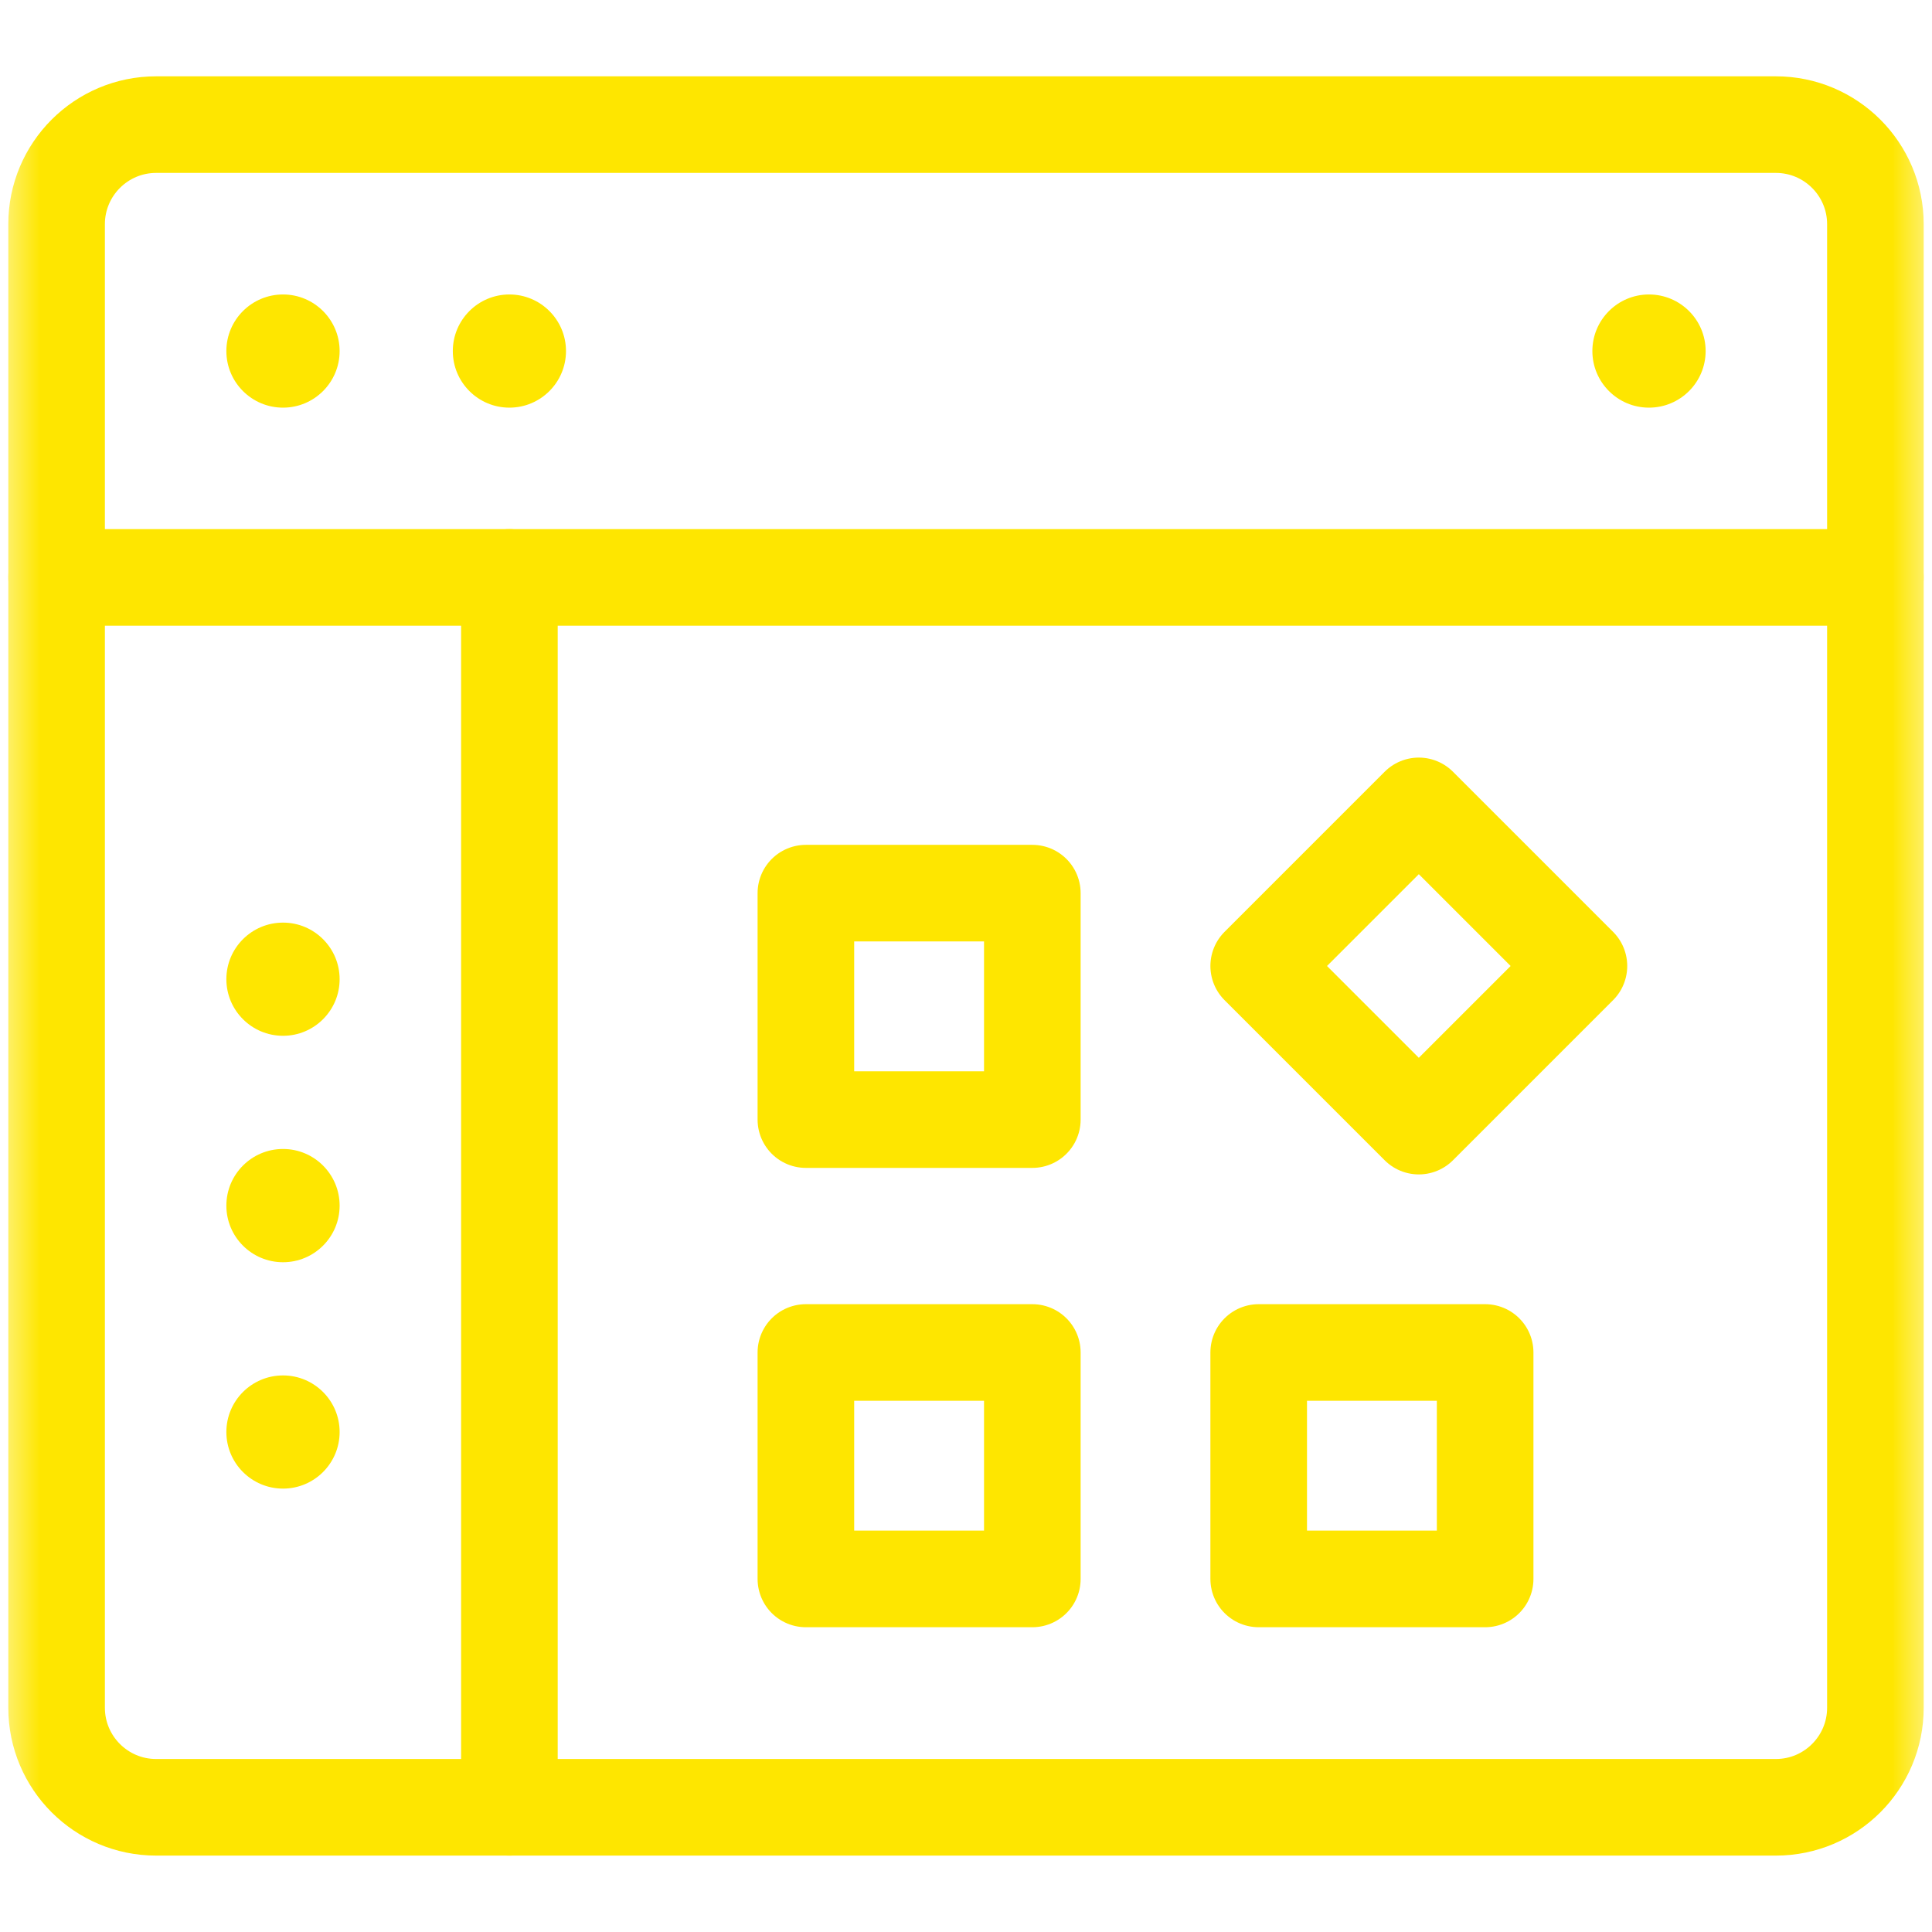 <svg width="24" height="24" viewBox="0 0 24 24" fill="none" xmlns="http://www.w3.org/2000/svg">
<g clip-path="url(#clip0_25627_21480)">
<path d="M12.824 19.614H10.011V16.801H12.824V19.614Z" stroke="#FEE600" stroke-width="1.2" stroke-miterlimit="10" stroke-linecap="round" stroke-linejoin="round"/>
<path d="M12.824 13.908H10.011V11.095H12.824V13.908Z" stroke="#FEE600" stroke-width="1.2" stroke-miterlimit="10" stroke-linecap="round" stroke-linejoin="round"/>
<path d="M17.625 13.989L15.636 12L17.625 10.011L19.614 12L17.625 13.989Z" stroke="#FEE600" stroke-width="1.2" stroke-miterlimit="10" stroke-linecap="round" stroke-linejoin="round"/>
<path d="M18.449 19.614H15.636V16.801H18.449V19.614Z" stroke="#FEE600" stroke-width="1.2" stroke-miterlimit="10" stroke-linecap="round" stroke-linejoin="round"/>
<mask id="mask0_25627_21480" style="mask-type:luminance" maskUnits="userSpaceOnUse" x="0" y="0" width="24" height="24">
<path d="M0 1.90735e-06H24V24H0V1.90735e-06Z" fill="white"/>
</mask>
<g mask="url(#mask0_25627_21480)">
<path d="M22.06 22.451H1.94C1.257 22.451 0.703 21.897 0.703 21.214V2.785C0.703 2.102 1.257 1.548 1.94 1.548H22.06C22.743 1.548 23.297 2.102 23.297 2.785V21.214C23.297 21.897 22.743 22.451 22.06 22.451Z" stroke="#FEE600" stroke-width="1.2" stroke-miterlimit="10" stroke-linecap="round" stroke-linejoin="round"/>
<path d="M4.219 4.361C4.219 4.749 3.904 5.064 3.516 5.064C3.127 5.064 2.812 4.749 2.812 4.361C2.812 3.973 3.127 3.658 3.516 3.658C3.904 3.658 4.219 3.973 4.219 4.361Z" fill="#FEE600"/>
<path d="M7.031 4.361C7.031 4.749 6.716 5.064 6.328 5.064C5.94 5.064 5.625 4.749 5.625 4.361C5.625 3.973 5.94 3.658 6.328 3.658C6.716 3.658 7.031 3.973 7.031 4.361Z" fill="#FEE600"/>
<path d="M21.188 4.361C21.188 4.749 20.873 5.064 20.484 5.064C20.096 5.064 19.781 4.749 19.781 4.361C19.781 3.973 20.096 3.658 20.484 3.658C20.873 3.658 21.188 3.973 21.188 4.361Z" fill="#FEE600"/>
<path d="M4.219 12.164C4.219 12.552 3.904 12.867 3.516 12.867C3.127 12.867 2.812 12.552 2.812 12.164C2.812 11.776 3.127 11.461 3.516 11.461C3.904 11.461 4.219 11.776 4.219 12.164Z" fill="#FEE600"/>
<path d="M4.219 14.977C4.219 15.365 3.904 15.68 3.516 15.68C3.127 15.68 2.812 15.365 2.812 14.977C2.812 14.588 3.127 14.273 3.516 14.273C3.904 14.273 4.219 14.588 4.219 14.977Z" fill="#FEE600"/>
<path d="M4.219 17.789C4.219 18.177 3.904 18.492 3.516 18.492C3.127 18.492 2.812 18.177 2.812 17.789C2.812 17.401 3.127 17.086 3.516 17.086C3.904 17.086 4.219 17.401 4.219 17.789Z" fill="#FEE600"/>
<path d="M0.703 7.173H23.297" stroke="#FEE600" stroke-width="1.2" stroke-miterlimit="10" stroke-linecap="round" stroke-linejoin="round"/>
<path d="M6.328 7.173V22.451" stroke="#FEE600" stroke-width="1.2" stroke-miterlimit="10" stroke-linecap="round" stroke-linejoin="round"/>
</g>
</g>
<defs>
<clipPath id="clip0_25627_21480">
<rect width="24" height="24" fill="white"/>
</clipPath>
</defs>
</svg>
